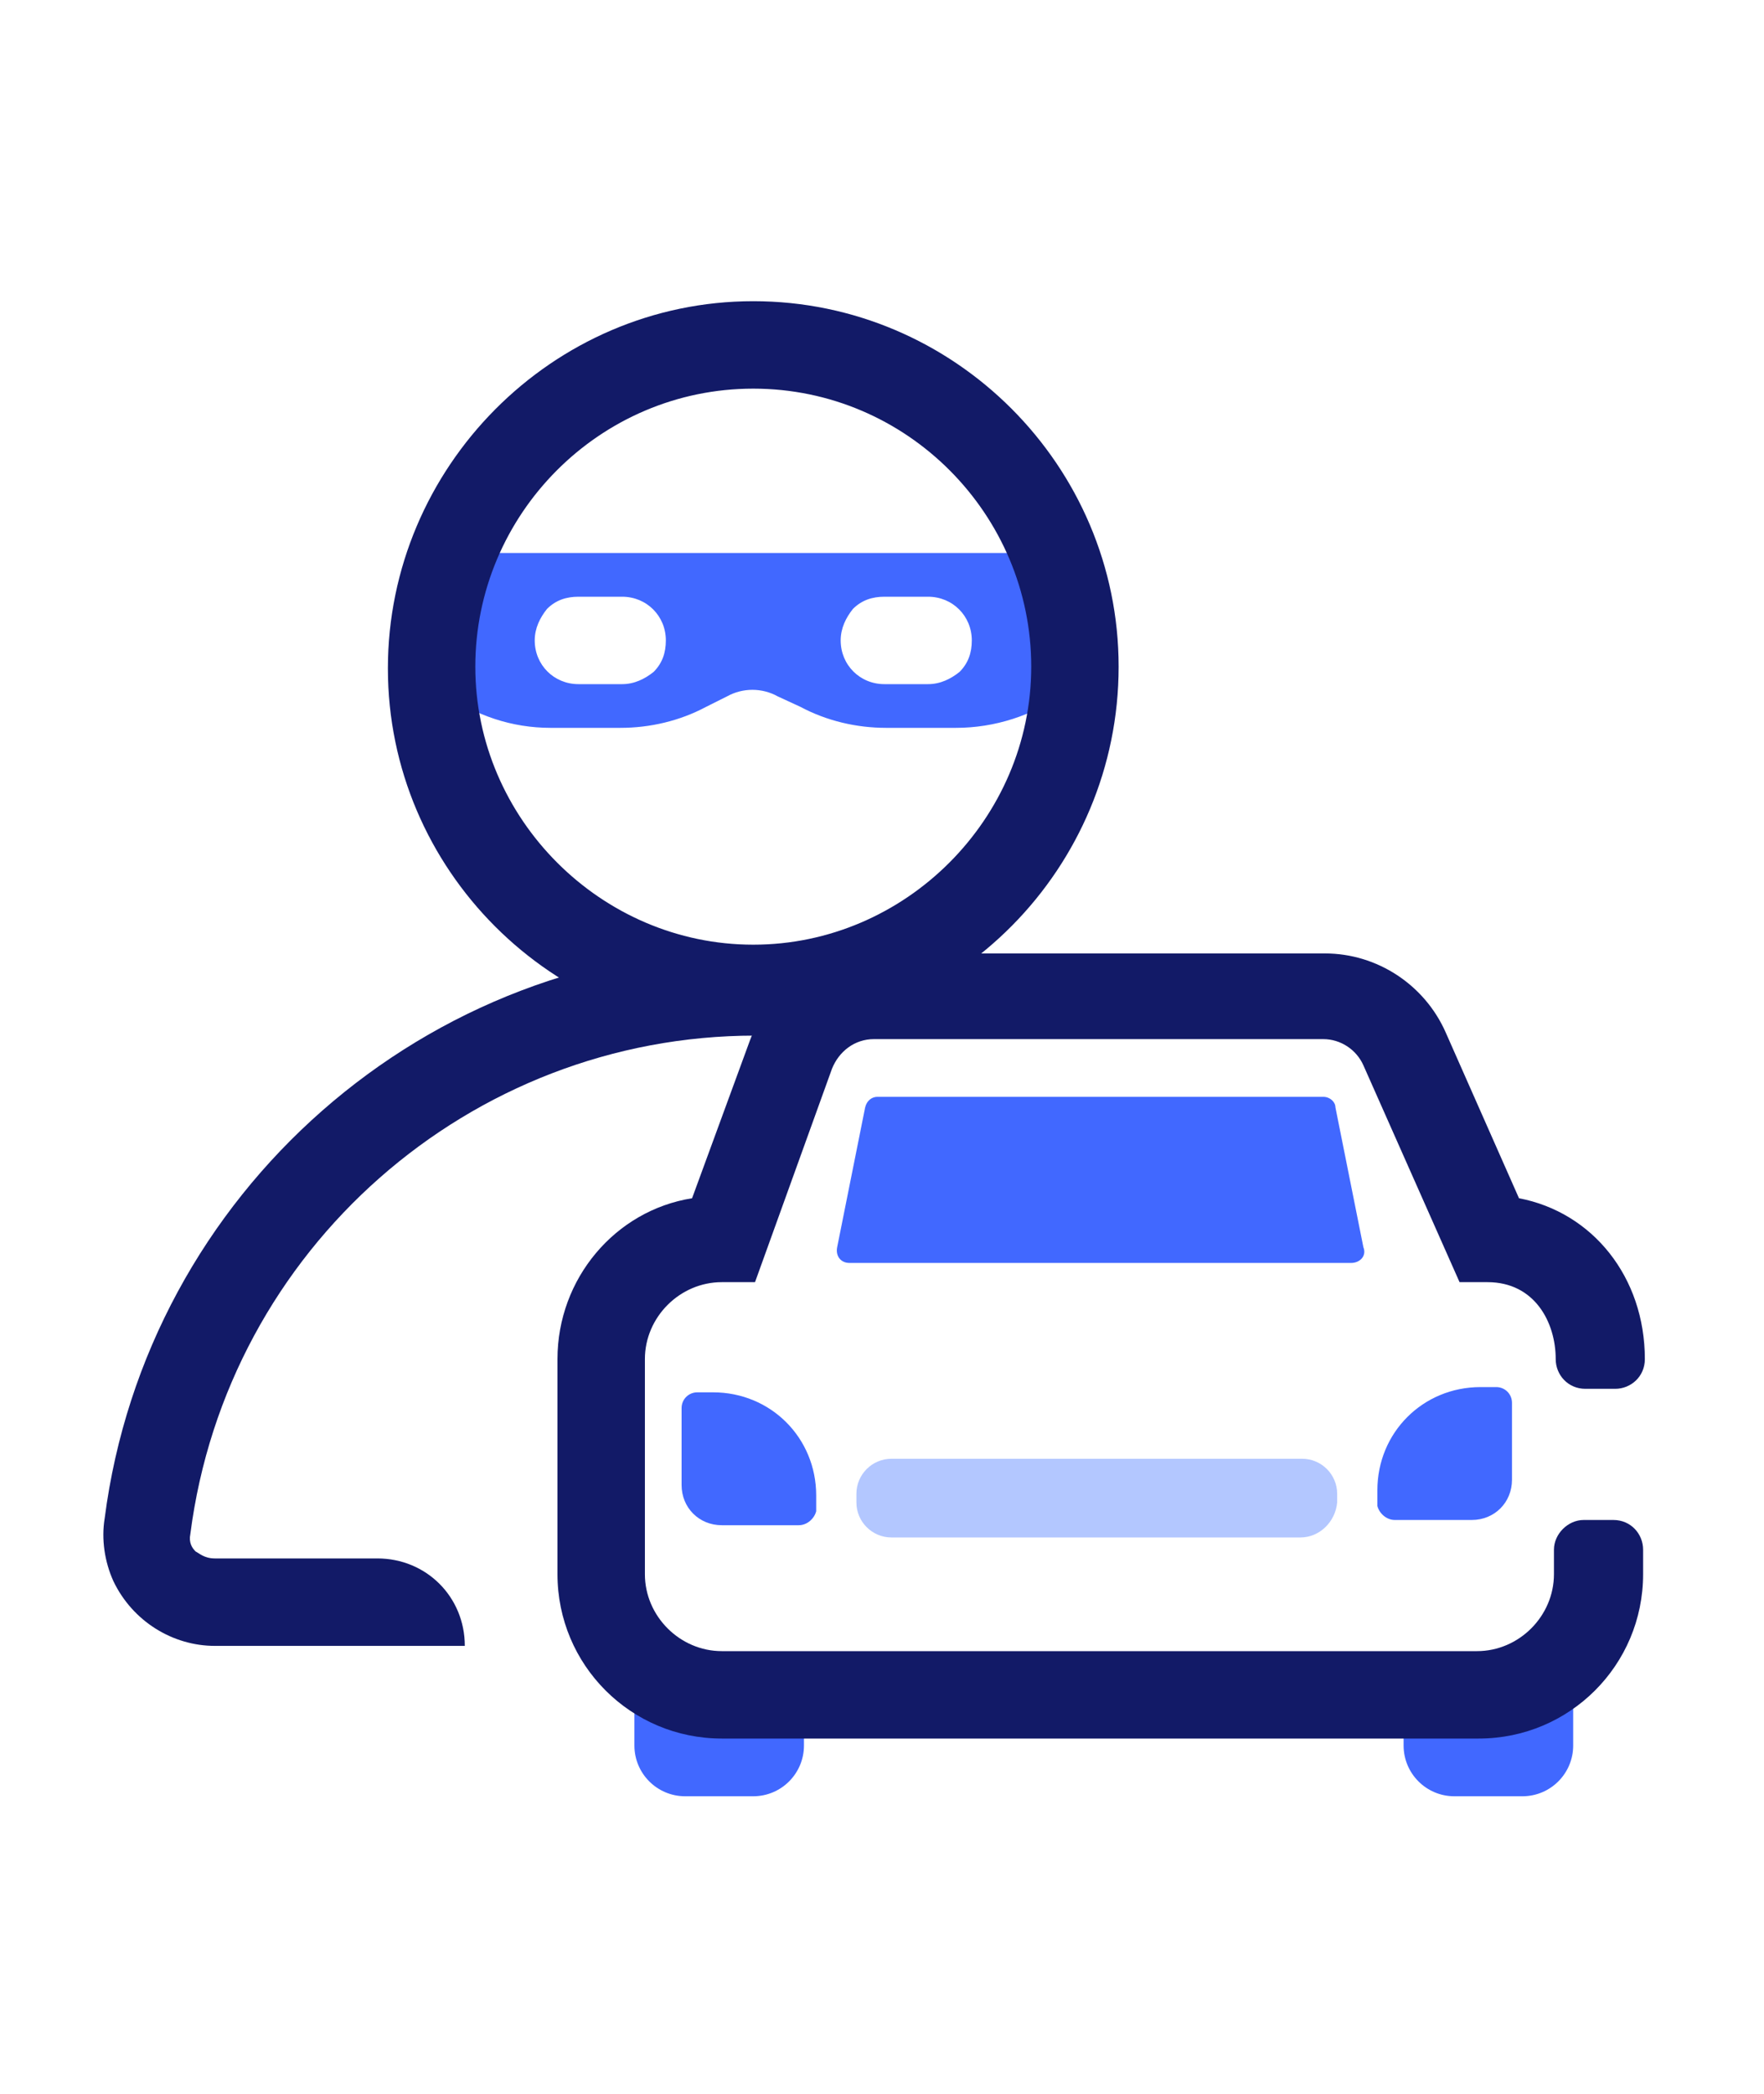 <?xml version="1.0" encoding="UTF-8"?> <svg xmlns="http://www.w3.org/2000/svg" width="75" height="89" viewBox="0 0 75 89" fill="none"><path d="M18.35 23.506V29.081L18.87 29.453C20.208 30.419 21.769 30.939 23.404 30.939H26.378C27.641 30.939 28.905 30.642 30.02 30.047L30.912 29.601C31.581 29.23 32.398 29.23 33.067 29.601L34.033 30.047C35.148 30.642 36.412 30.939 37.675 30.939H40.649C42.284 30.939 43.919 30.419 45.257 29.453L45.777 29.081V23.506H18.35ZM27.79 28.561C27.418 28.858 26.972 29.081 26.452 29.081H24.594C23.553 29.081 22.735 28.264 22.735 27.223C22.735 26.703 22.959 26.257 23.256 25.885C23.627 25.513 24.073 25.365 24.594 25.365H26.452C27.492 25.365 28.31 26.182 28.31 27.223C28.31 27.743 28.161 28.189 27.79 28.561ZM40.797 28.561C40.426 28.858 39.98 29.081 39.459 29.081H37.601C36.56 29.081 35.743 28.264 35.743 27.223C35.743 26.703 35.966 26.257 36.263 25.885C36.635 25.513 37.081 25.365 37.601 25.365H39.459C40.5 25.365 41.318 26.182 41.318 27.223C41.318 27.743 41.169 28.189 40.797 28.561Z" fill="#4168FF"></path><path d="M34.182 70.705V74.198C34.182 75.388 33.216 76.354 32.027 76.354H29.128C27.939 76.354 26.973 75.388 26.973 74.198V70.705H34.182Z" fill="#4168FF"></path><path d="M66.887 70.705V74.198C66.887 75.388 65.92 76.354 64.731 76.354H61.832C60.643 76.354 59.677 75.388 59.677 74.198V70.705H66.887Z" fill="#4168FF"></path><path d="M57.447 53.684H36.115C35.743 53.684 35.52 53.386 35.594 53.015L36.784 47.069C36.858 46.771 37.081 46.623 37.304 46.623H56.258C56.555 46.623 56.778 46.846 56.778 47.069L57.967 53.015C58.116 53.386 57.819 53.684 57.447 53.684Z" fill="#4168FF"></path><path d="M33.959 64.833H30.689C29.722 64.833 28.979 64.09 28.979 63.123V59.853C28.979 59.481 29.276 59.184 29.648 59.184H30.317C32.77 59.184 34.702 61.117 34.702 63.569V64.238C34.628 64.536 34.331 64.833 33.959 64.833Z" fill="#4168FF"></path><path d="M59.305 64.61H62.576C63.542 64.61 64.285 63.867 64.285 62.901V59.63C64.285 59.258 63.988 58.961 63.616 58.961H62.947C60.495 58.961 58.562 60.894 58.562 63.346V64.015C58.636 64.313 58.934 64.61 59.305 64.61Z" fill="#4168FF"></path><path d="M55.291 65.353H37.899C37.081 65.353 36.412 64.684 36.412 63.867V63.495C36.412 62.678 37.081 62.008 37.899 62.008H55.366C56.184 62.008 56.852 62.678 56.852 63.495V63.867C56.778 64.684 56.109 65.353 55.291 65.353Z" fill="#B3C7FF"></path><path d="M8.316 65.948C8.167 65.799 8.018 65.576 8.093 65.205C9.654 53.089 19.985 44.021 32.101 44.021C32.918 44.021 33.736 44.096 34.553 44.17V40.453C33.736 40.379 32.918 40.305 32.101 40.305C18.127 40.23 6.234 50.711 4.451 64.536C4.302 65.428 4.451 66.394 4.822 67.212C5.64 68.921 7.349 69.962 9.133 69.962H19.762C19.762 67.88 18.127 66.245 16.046 66.245H9.133C8.687 66.245 8.464 66.022 8.316 65.948Z" fill="#121A67"></path><path d="M32.027 43.947C23.479 43.947 16.492 36.96 16.492 28.412C16.492 19.864 23.479 12.803 32.027 12.803C40.575 12.803 47.561 19.79 47.561 28.338C47.561 36.886 40.649 43.947 32.027 43.947ZM32.027 16.52C25.486 16.52 20.209 21.871 20.209 28.338C20.209 34.804 25.56 40.156 32.027 40.156C38.493 40.156 43.845 34.804 43.845 28.338C43.845 21.871 38.568 16.52 32.027 16.52Z" fill="#121A67"></path><path d="M66.069 65.874V66.914C66.069 68.698 64.583 70.185 62.799 70.185H30.689C28.905 70.185 27.419 68.698 27.419 66.914V57.772C27.419 55.988 28.905 54.501 30.689 54.501H32.101L35.372 45.433C35.669 44.69 36.338 44.17 37.156 44.17H56.258C57.001 44.17 57.67 44.616 57.968 45.285L62.056 54.501H63.245C65.252 54.501 66.144 56.211 66.144 57.772C66.144 58.441 66.664 59.035 67.407 59.035H68.671C69.34 59.035 69.934 58.515 69.934 57.772C69.934 54.279 67.704 51.528 64.583 50.934L61.461 43.873C60.569 41.866 58.562 40.528 56.332 40.528H37.156C34.777 40.528 32.696 42.014 31.878 44.244L29.425 50.934C26.155 51.454 23.702 54.353 23.702 57.772V66.914C23.702 70.779 26.824 73.901 30.689 73.901H62.873C66.738 73.901 69.86 70.779 69.86 66.914V65.874C69.86 65.205 69.34 64.61 68.597 64.61H67.333C66.664 64.61 66.069 65.205 66.069 65.874Z" fill="#121A67"></path></svg> 